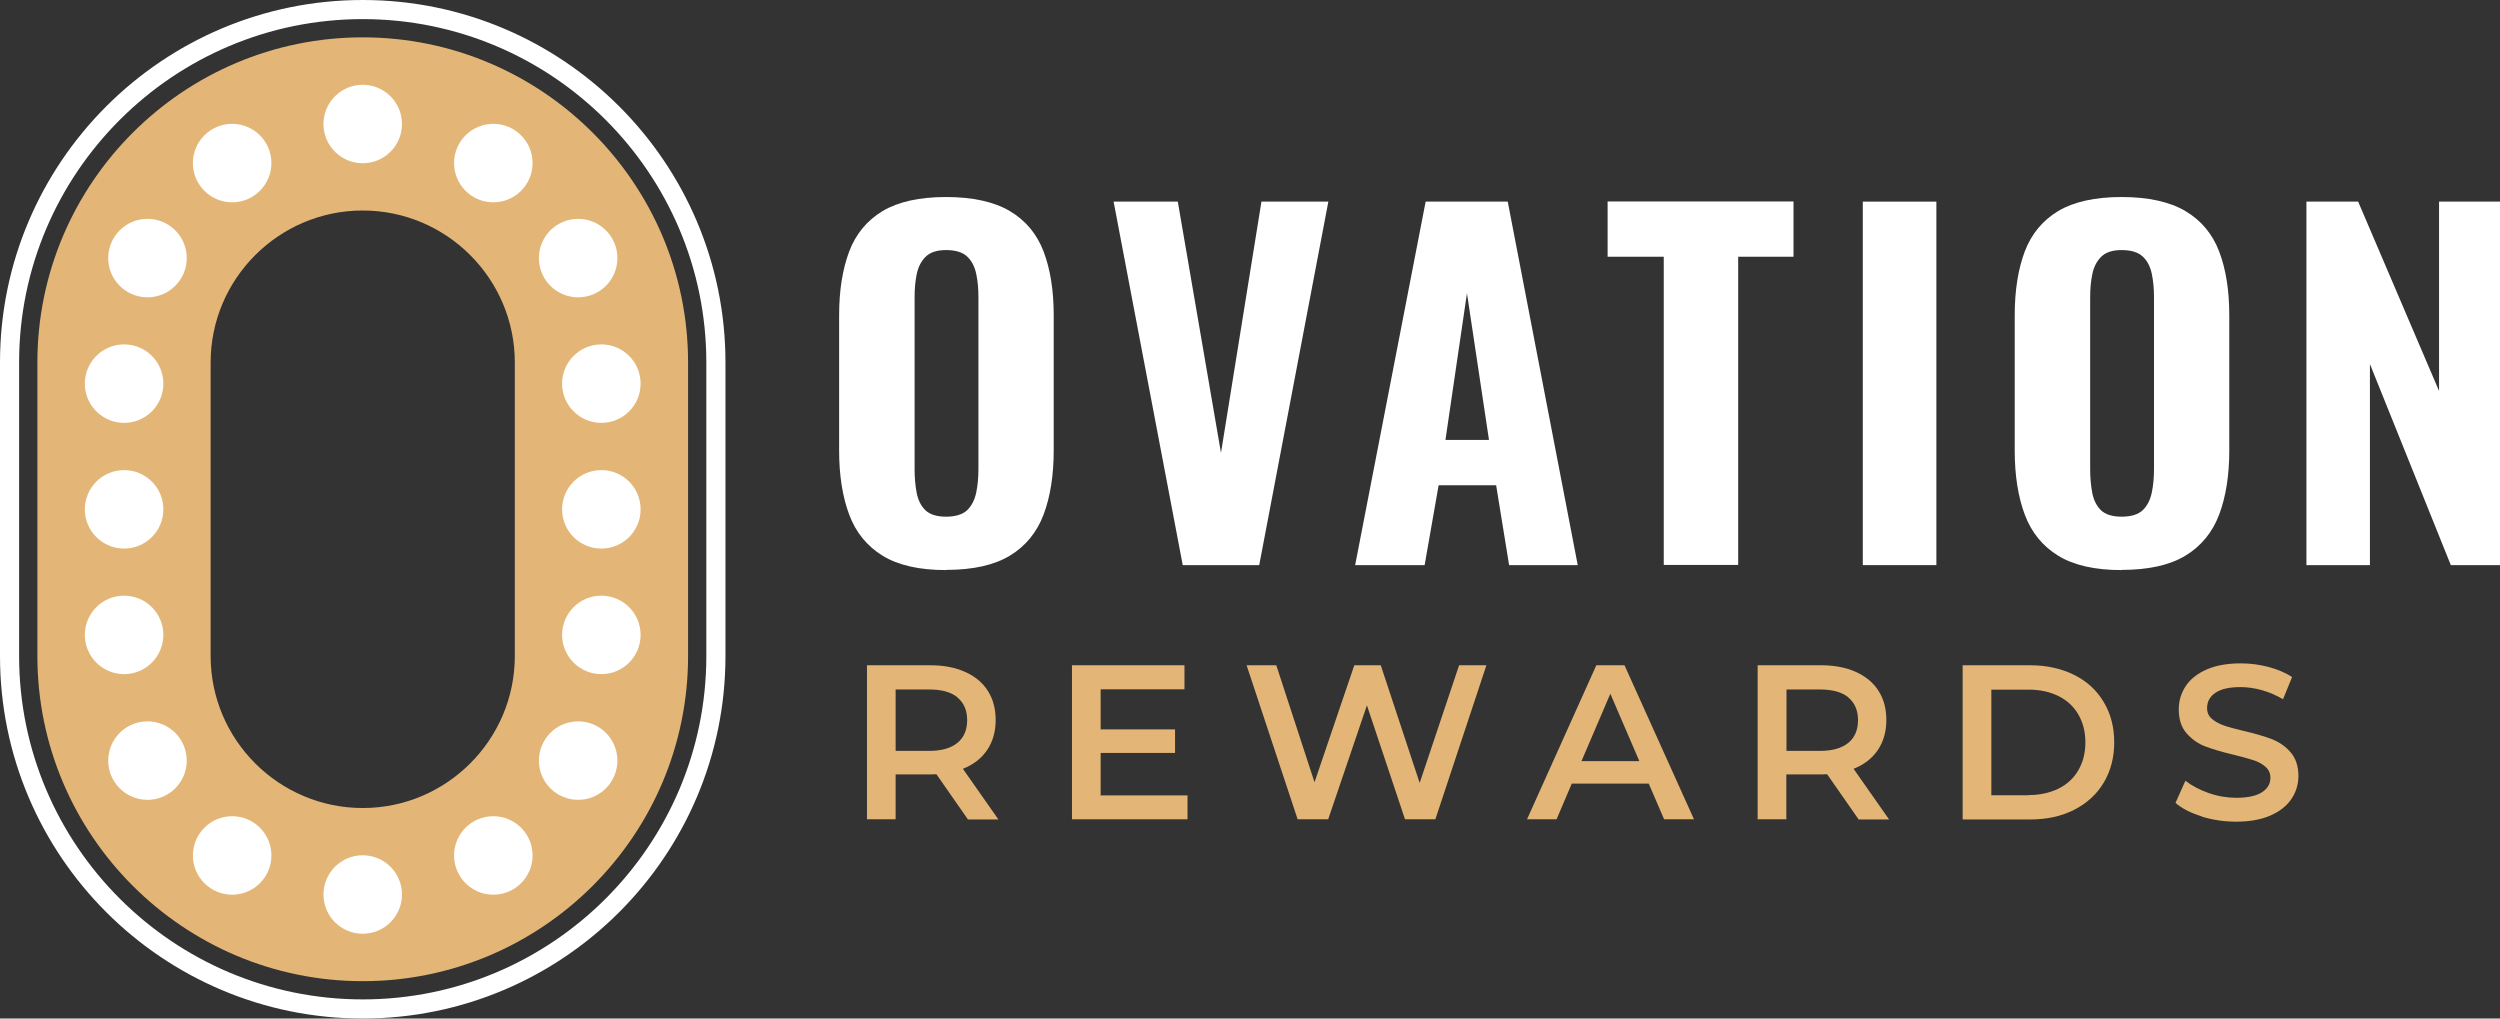<svg width="135" height="55" viewBox="0 0 135 55" fill="none" xmlns="http://www.w3.org/2000/svg">
<rect x="0" y="0" width="135" height="55" fill="#333333" stroke="none"/>
<g clip-path="url(#clip0_4524_4758)">
<path d="M19.587 52.983C9.9 52.983 2.019 45.107 2.019 35.426V19.574C2.019 9.893 9.9 2.017 19.587 2.017C29.275 2.017 37.156 9.893 37.156 19.574V35.426C37.156 45.107 29.275 52.983 19.587 52.983ZM19.587 11.367C15.062 11.367 11.374 15.051 11.374 19.574V35.426C11.374 39.949 15.062 43.633 19.587 43.633C24.113 43.633 27.8 39.949 27.8 35.426V19.574C27.8 15.051 24.113 11.367 19.587 11.367Z" fill="#E3B677"/>
<path d="M19.587 1.032C29.819 1.032 38.142 9.349 38.142 19.574V35.426C38.142 45.651 29.819 53.968 19.587 53.968C9.356 53.968 1.032 45.651 1.032 35.426V19.574C1.032 9.349 9.356 1.032 19.587 1.032ZM19.587 0C8.784 0 0 8.778 0 19.574V35.426C0 46.222 8.784 55 19.587 55C30.39 55 39.175 46.222 39.175 35.426V19.574C39.175 8.778 30.39 0 19.587 0Z" fill="white"/>
<path d="M32.473 36.403C33.644 36.403 34.593 35.454 34.593 34.284C34.593 33.114 33.644 32.166 32.473 32.166C31.303 32.166 30.353 33.114 30.353 34.284C30.353 35.454 31.303 36.403 32.473 36.403Z" fill="white"/>
<path d="M31.22 43.191C32.391 43.191 33.34 42.243 33.34 41.073C33.34 39.903 32.391 38.954 31.22 38.954C30.049 38.954 29.1 39.903 29.1 41.073C29.1 42.243 30.049 43.191 31.22 43.191Z" fill="white"/>
<path d="M26.639 48.313C27.81 48.313 28.759 47.364 28.759 46.194C28.759 45.024 27.81 44.076 26.639 44.076C25.468 44.076 24.519 45.024 24.519 46.194C24.519 47.364 25.468 48.313 26.639 48.313Z" fill="white"/>
<path d="M19.587 50.422C20.758 50.422 21.707 49.474 21.707 48.303C21.707 47.133 20.758 46.185 19.587 46.185C18.416 46.185 17.467 47.133 17.467 48.303C17.467 49.474 18.416 50.422 19.587 50.422Z" fill="white"/>
<path d="M32.473 22.835C33.644 22.835 34.593 21.886 34.593 20.716C34.593 19.546 33.644 18.597 32.473 18.597C31.303 18.597 30.353 19.546 30.353 20.716C30.353 21.886 31.303 22.835 32.473 22.835Z" fill="white"/>
<path d="M6.701 22.835C7.872 22.835 8.821 21.886 8.821 20.716C8.821 19.546 7.872 18.597 6.701 18.597C5.53 18.597 4.581 19.546 4.581 20.716C4.581 21.886 5.53 22.835 6.701 22.835Z" fill="white"/>
<path d="M32.473 29.623C33.644 29.623 34.593 28.675 34.593 27.505C34.593 26.334 33.644 25.386 32.473 25.386C31.303 25.386 30.353 26.334 30.353 27.505C30.353 28.675 31.303 29.623 32.473 29.623Z" fill="white"/>
<path d="M6.701 29.623C7.872 29.623 8.821 28.675 8.821 27.505C8.821 26.334 7.872 25.386 6.701 25.386C5.53 25.386 4.581 26.334 4.581 27.505C4.581 28.675 5.53 29.623 6.701 29.623Z" fill="white"/>
<path d="M7.964 16.055C9.135 16.055 10.084 15.107 10.084 13.937C10.084 12.767 9.135 11.818 7.964 11.818C6.793 11.818 5.844 12.767 5.844 13.937C5.844 15.107 6.793 16.055 7.964 16.055Z" fill="white"/>
<path d="M12.536 10.925C13.707 10.925 14.656 9.976 14.656 8.806C14.656 7.636 13.707 6.687 12.536 6.687C11.365 6.687 10.416 7.636 10.416 8.806C10.416 9.976 11.365 10.925 12.536 10.925Z" fill="white"/>
<path d="M31.22 16.055C32.391 16.055 33.34 15.107 33.34 13.937C33.34 12.767 32.391 11.818 31.22 11.818C30.049 11.818 29.1 12.767 29.1 13.937C29.1 15.107 30.049 16.055 31.22 16.055Z" fill="white"/>
<path d="M26.639 10.925C27.81 10.925 28.759 9.976 28.759 8.806C28.759 7.636 27.81 6.687 26.639 6.687C25.468 6.687 24.519 7.636 24.519 8.806C24.519 9.976 25.468 10.925 26.639 10.925Z" fill="white"/>
<path d="M19.587 8.815C20.758 8.815 21.707 7.867 21.707 6.697C21.707 5.527 20.758 4.578 19.587 4.578C18.416 4.578 17.467 5.527 17.467 6.697C17.467 7.867 18.416 8.815 19.587 8.815Z" fill="white"/>
<path d="M7.964 43.191C9.135 43.191 10.084 42.243 10.084 41.073C10.084 39.903 9.135 38.954 7.964 38.954C6.793 38.954 5.844 39.903 5.844 41.073C5.844 42.243 6.793 43.191 7.964 43.191Z" fill="white"/>
<path d="M12.536 48.313C13.707 48.313 14.656 47.364 14.656 46.194C14.656 45.024 13.707 44.076 12.536 44.076C11.365 44.076 10.416 45.024 10.416 46.194C10.416 47.364 11.365 48.313 12.536 48.313Z" fill="white"/>
<path d="M6.701 36.403C7.872 36.403 8.821 35.454 8.821 34.284C8.821 33.114 7.872 32.166 6.701 32.166C5.53 32.166 4.581 33.114 4.581 34.284C4.581 35.454 5.53 36.403 6.701 36.403Z" fill="white"/>
<path d="M52.263 44.241L50.567 41.809C50.494 41.809 50.392 41.819 50.245 41.819H48.364V44.241H46.816V35.924H50.236C50.955 35.924 51.581 36.043 52.116 36.283C52.651 36.522 53.065 36.863 53.342 37.305C53.628 37.747 53.766 38.272 53.766 38.89C53.766 39.507 53.609 40.05 53.305 40.502C53.001 40.953 52.558 41.294 51.996 41.515L53.913 44.251H52.245L52.263 44.241ZM51.701 37.655C51.351 37.37 50.844 37.232 50.171 37.232H48.364V40.548H50.171C50.844 40.548 51.351 40.4 51.701 40.115C52.051 39.829 52.227 39.415 52.227 38.89C52.227 38.364 52.051 37.95 51.701 37.664V37.655Z" fill="#E3B677"/>
<path d="M64.126 42.943V44.241H57.886V35.924H63.961V37.222H59.435V39.387H63.453V40.658H59.435V42.952H64.126V42.943Z" fill="#E3B677"/>
<path d="M80.266 35.924L77.51 44.241H75.87L73.814 38.088L71.722 44.241H70.072L67.316 35.924H68.919L70.984 42.242L73.132 35.924H74.561L76.662 42.279L78.791 35.924H80.266Z" fill="#E3B677"/>
<path d="M89.032 42.316H84.875L84.055 44.241H82.46L86.202 35.924H87.723L91.475 44.241H89.862L89.032 42.316ZM88.525 41.1L86.958 37.462L85.4 41.1H88.525Z" fill="#E3B677"/>
<path d="M100.361 44.241L98.665 41.809C98.591 41.809 98.489 41.819 98.342 41.819H96.462V44.241H94.913V35.924H98.333C99.052 35.924 99.678 36.043 100.213 36.283C100.748 36.522 101.162 36.863 101.439 37.305C101.725 37.747 101.863 38.272 101.863 38.89C101.863 39.507 101.706 40.05 101.402 40.502C101.098 40.953 100.655 41.294 100.093 41.515L102.01 44.251H100.342L100.361 44.241ZM99.808 37.655C99.457 37.37 98.95 37.232 98.277 37.232H96.471V40.548H98.277C98.95 40.548 99.457 40.4 99.808 40.115C100.158 39.829 100.333 39.415 100.333 38.89C100.333 38.364 100.158 37.95 99.808 37.664V37.655Z" fill="#E3B677"/>
<path d="M105.983 35.924H109.624C110.509 35.924 111.302 36.099 111.993 36.439C112.684 36.78 113.219 37.268 113.597 37.904C113.975 38.53 114.168 39.258 114.168 40.087C114.168 40.916 113.975 41.635 113.597 42.27C113.219 42.897 112.684 43.385 111.993 43.735C111.302 44.085 110.518 44.251 109.624 44.251H105.983V35.933V35.924ZM109.55 42.933C110.159 42.933 110.693 42.814 111.163 42.583C111.624 42.353 111.984 42.021 112.233 41.589C112.482 41.156 112.611 40.658 112.611 40.087C112.611 39.516 112.482 39.019 112.233 38.586C111.984 38.153 111.624 37.821 111.163 37.591C110.703 37.361 110.159 37.241 109.55 37.241H107.532V42.943H109.55V42.933Z" fill="#E3B677"/>
<path d="M118.897 44.085C118.298 43.901 117.828 43.661 117.477 43.357L118.012 42.16C118.353 42.427 118.768 42.648 119.266 42.823C119.763 42.998 120.261 43.081 120.759 43.081C121.376 43.081 121.837 42.979 122.141 42.786C122.446 42.593 122.602 42.325 122.602 42.003C122.602 41.764 122.519 41.57 122.344 41.413C122.169 41.257 121.957 41.137 121.699 41.054C121.441 40.971 121.081 40.87 120.63 40.76C119.994 40.612 119.487 40.456 119.09 40.308C118.694 40.161 118.362 39.921 118.077 39.599C117.791 39.276 117.653 38.843 117.653 38.3C117.653 37.84 117.782 37.425 118.03 37.047C118.279 36.67 118.657 36.375 119.155 36.154C119.653 35.933 120.27 35.822 121.008 35.822C121.515 35.822 122.012 35.887 122.501 36.016C122.989 36.145 123.414 36.329 123.773 36.559L123.284 37.757C122.916 37.545 122.538 37.379 122.141 37.268C121.745 37.158 121.358 37.103 120.989 37.103C120.381 37.103 119.929 37.204 119.625 37.416C119.321 37.628 119.183 37.895 119.183 38.236C119.183 38.475 119.266 38.669 119.441 38.816C119.607 38.963 119.828 39.083 120.086 39.175C120.344 39.267 120.704 39.359 121.155 39.47C121.773 39.608 122.28 39.765 122.676 39.912C123.072 40.069 123.414 40.299 123.69 40.621C123.967 40.934 124.114 41.367 124.114 41.902C124.114 42.362 123.985 42.777 123.736 43.145C123.487 43.514 123.109 43.818 122.602 44.039C122.095 44.26 121.478 44.37 120.75 44.37C120.104 44.37 119.487 44.278 118.888 44.094L118.897 44.085Z" fill="#E3B677"/>
<path d="M51.084 30.784C49.646 30.784 48.503 30.526 47.664 30.01C46.825 29.494 46.217 28.757 45.857 27.79C45.498 26.832 45.313 25.681 45.313 24.336V17.022C45.313 15.677 45.498 14.535 45.857 13.577C46.217 12.629 46.825 11.901 47.664 11.394C48.503 10.897 49.646 10.639 51.084 10.639C52.522 10.639 53.692 10.897 54.54 11.403C55.388 11.91 55.996 12.638 56.356 13.586C56.715 14.535 56.9 15.677 56.9 17.013V24.327C56.9 25.672 56.715 26.823 56.356 27.781C55.996 28.739 55.388 29.485 54.54 30.001C53.692 30.517 52.54 30.775 51.084 30.775V30.784ZM51.084 27.901C51.6 27.901 51.978 27.781 52.227 27.551C52.466 27.32 52.632 26.998 52.715 26.602C52.798 26.206 52.835 25.782 52.835 25.331V16.046C52.835 15.595 52.798 15.171 52.715 14.784C52.632 14.397 52.475 14.084 52.227 13.854C51.987 13.623 51.6 13.504 51.084 13.504C50.595 13.504 50.236 13.623 49.996 13.854C49.756 14.084 49.59 14.397 49.507 14.784C49.424 15.171 49.388 15.595 49.388 16.046V25.331C49.388 25.782 49.424 26.206 49.498 26.602C49.572 26.998 49.729 27.311 49.968 27.551C50.208 27.781 50.586 27.901 51.084 27.901Z" fill="white"/>
<path d="M63.868 30.517L60.135 10.888H63.601L65.933 24.456L68.118 10.888H71.731L67.998 30.517H63.877H63.868Z" fill="white"/>
<path d="M73.178 30.517L76.985 10.888H81.418L85.198 30.517H81.492L80.792 26.206H77.685L76.93 30.517H73.169H73.178ZM78.054 23.756H80.405L79.216 15.834L78.054 23.756Z" fill="white"/>
<path d="M89.843 30.517V13.863H86.811V10.878H96.849V13.863H93.862V30.508H89.834L89.843 30.517Z" fill="white"/>
<path d="M100.591 30.517V10.888H104.564V30.517H100.591Z" fill="white"/>
<path d="M114.565 30.784C113.127 30.784 111.984 30.526 111.145 30.01C110.306 29.494 109.698 28.757 109.338 27.79C108.979 26.832 108.795 25.681 108.795 24.336V17.022C108.795 15.677 108.979 14.535 109.338 13.577C109.698 12.629 110.306 11.901 111.145 11.394C111.984 10.897 113.127 10.639 114.565 10.639C116.003 10.639 117.173 10.897 118.021 11.403C118.869 11.91 119.478 12.638 119.837 13.586C120.197 14.535 120.381 15.677 120.381 17.013V24.327C120.381 25.672 120.197 26.823 119.837 27.781C119.478 28.739 118.869 29.485 118.021 30.001C117.173 30.517 116.021 30.775 114.565 30.775V30.784ZM114.565 27.901C115.081 27.901 115.459 27.781 115.708 27.551C115.947 27.32 116.113 26.998 116.196 26.602C116.279 26.206 116.316 25.782 116.316 25.331V16.046C116.316 15.595 116.279 15.171 116.196 14.784C116.113 14.397 115.957 14.084 115.708 13.854C115.468 13.623 115.081 13.504 114.565 13.504C114.076 13.504 113.717 13.623 113.477 13.854C113.237 14.084 113.071 14.397 112.989 14.784C112.906 15.171 112.869 15.595 112.869 16.046V25.331C112.869 25.782 112.906 26.206 112.979 26.602C113.053 26.998 113.21 27.311 113.449 27.551C113.689 27.781 114.067 27.901 114.565 27.901Z" fill="white"/>
<path d="M124.547 30.517V10.888H127.34L131.709 21.112V10.888H135.009V30.517H132.345L127.976 19.657V30.517H124.557H124.547Z" fill="white"/>
</g>
<defs>
<clipPath id="clip0_4524_4758">
<rect width="135" height="55" fill="white"/>
</clipPath>
</defs>
</svg>
